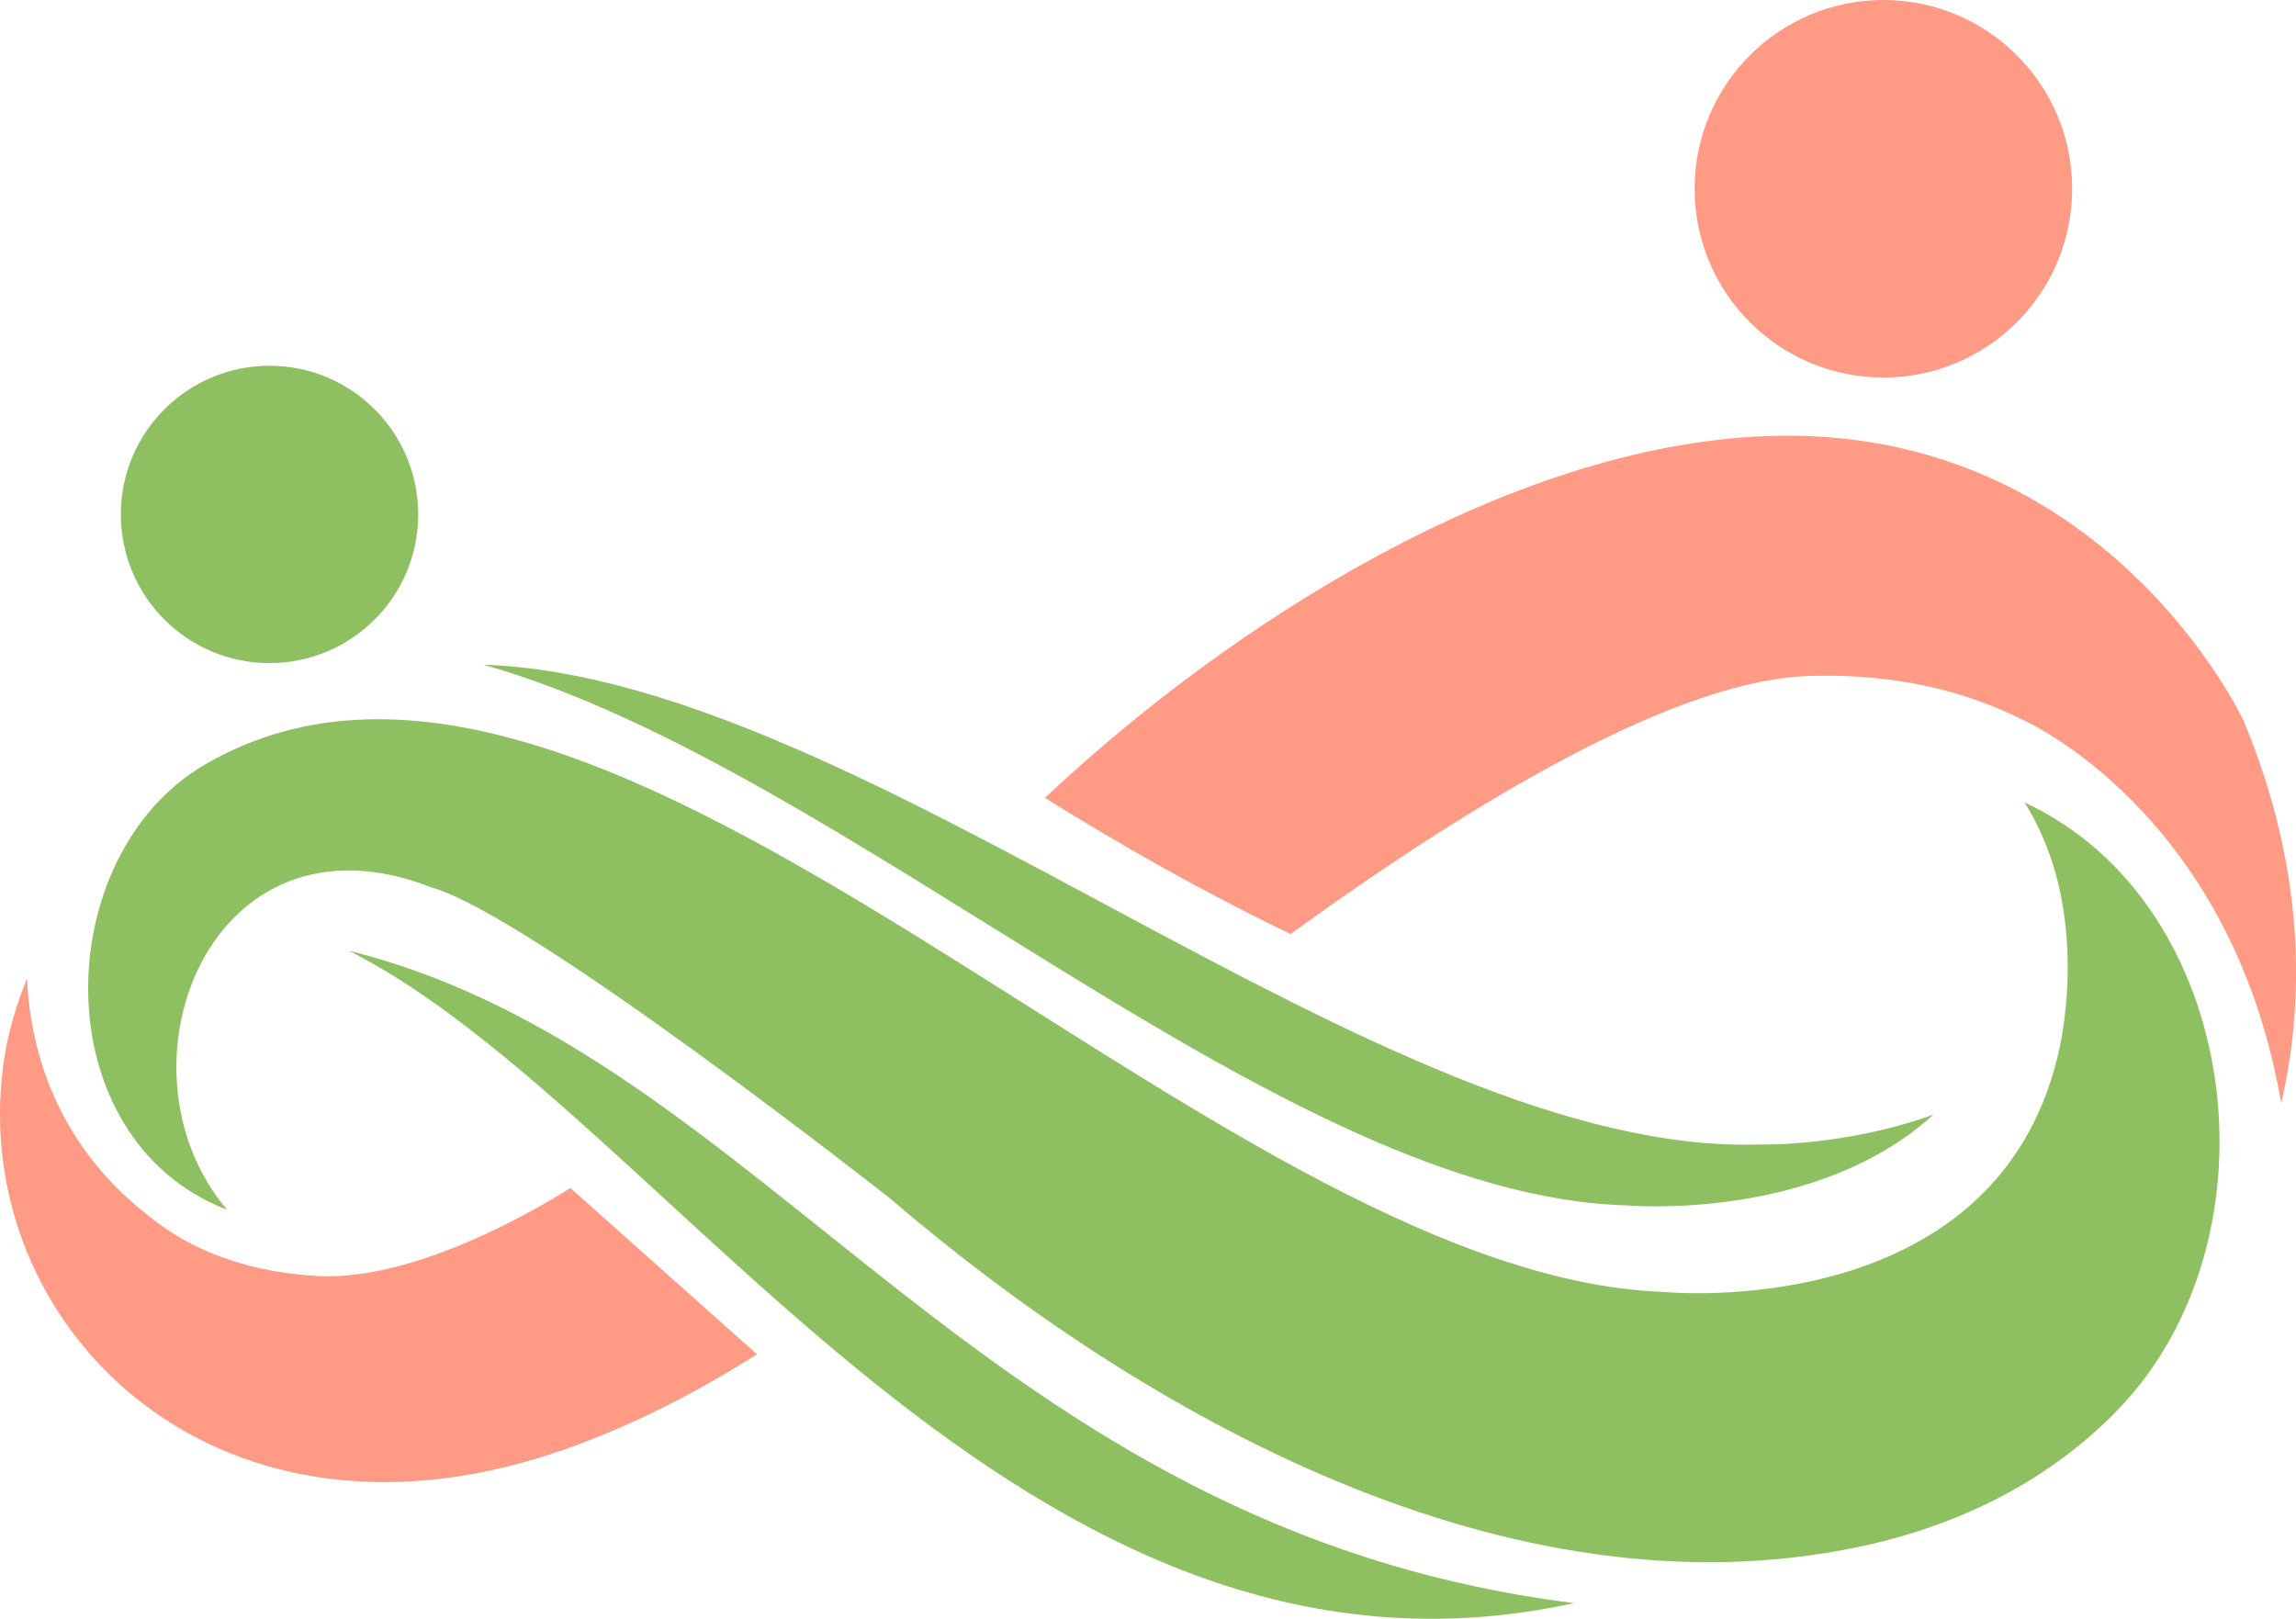 <?xml version="1.0" encoding="UTF-8"?>
<svg id="Calque_2" data-name="Calque 2" xmlns="http://www.w3.org/2000/svg" viewBox="0 0 218.68 154.19">
  <defs>
    <style>
      .cls-1 {
        fill: #ff9b85;
      }

      .cls-2 {
        fill: #8ebf60;
      }
    </style>
  </defs>
  <g id="Calque_2-2" data-name="Calque 2">
    <g>
      <circle id="PATH_17_0" data-name="PATH 17 0" class="cls-1" cx="179.38" cy="17.98" r="17.98"/>
      <path id="PATH_17_1" data-name="PATH 17 1" class="cls-1" d="M213.68,68.63s-13.2-28.35-45.5-27.09c-24.62.96-51.17,18-68.66,34.46,7.32,4.56,15.02,8.93,23.4,12.97,17.21-12.49,36.99-24.45,49.77-24.59,7.71-.2,14.4,1.37,20.01,4.21h0s19.8,8.66,24.57,36.5c2.15-9.3,2.49-21.85-3.59-36.46ZM31.12,121.58c-4.31-.14-8.07-.98-11.28-2.35h0s-.25-.1-.7-.31c-1.85-.85-3.57-1.94-5.14-3.23-4.79-3.74-10.87-10.76-11.43-22.49-1,2.49-1.73,4.96-2.1,7.22-4.04,24.38,18.24,48.35,50.72,38.48,5.79-1.76,12.81-4.78,20.91-9.9l-17.77-15.84c-3.53,2.22-14.27,8.45-23.21,8.41Z"/>
      <circle id="PATH_17_2" data-name="PATH 17 2" class="cls-2" cx="25.67" cy="49" r="14.16"/>
      <path id="PATH_17_3" data-name="PATH 17 3" class="cls-2" d="M184.17,106.16c-8.46,3.07-16.42,2.85-16.42,2.85-36.12,1.3-85.15-44.47-121.67-45.69,34.59,9.8,75.8,50.56,108.78,51.49,0,0,17.98,1.66,29.3-8.65Z"/>
      <path id="PATH_17_4" data-name="PATH 17 4" class="cls-2" d="M192.83,76.44c6.72,10.68,3.17,24.1,3.17,24.1-6.13,25.68-37.54,22.52-37.54,22.52-43.47-1.57-100.69-72.47-138.93-50.24-14.83,8.62-15.54,35.57,2.09,42.41-11.43-13.54-1.58-38.97,19.48-30.7,9.29,2.57,43.57,29.54,43.57,29.54,24.38,20.9,59.13,40.31,92.43,33.26,10.52-2.23,18.66-6.92,24.55-12.98,15.92-16.4,11.89-48.31-8.82-57.91Z"/>
      <path id="PATH_17_5" data-name="PATH 17 5" class="cls-2" d="M149.92,152.7c-56.6-7.11-76.81-52.23-116.69-62.14,30.42,15.31,64.02,73.65,116.69,62.14Z"/>
    </g>
  </g>
</svg>